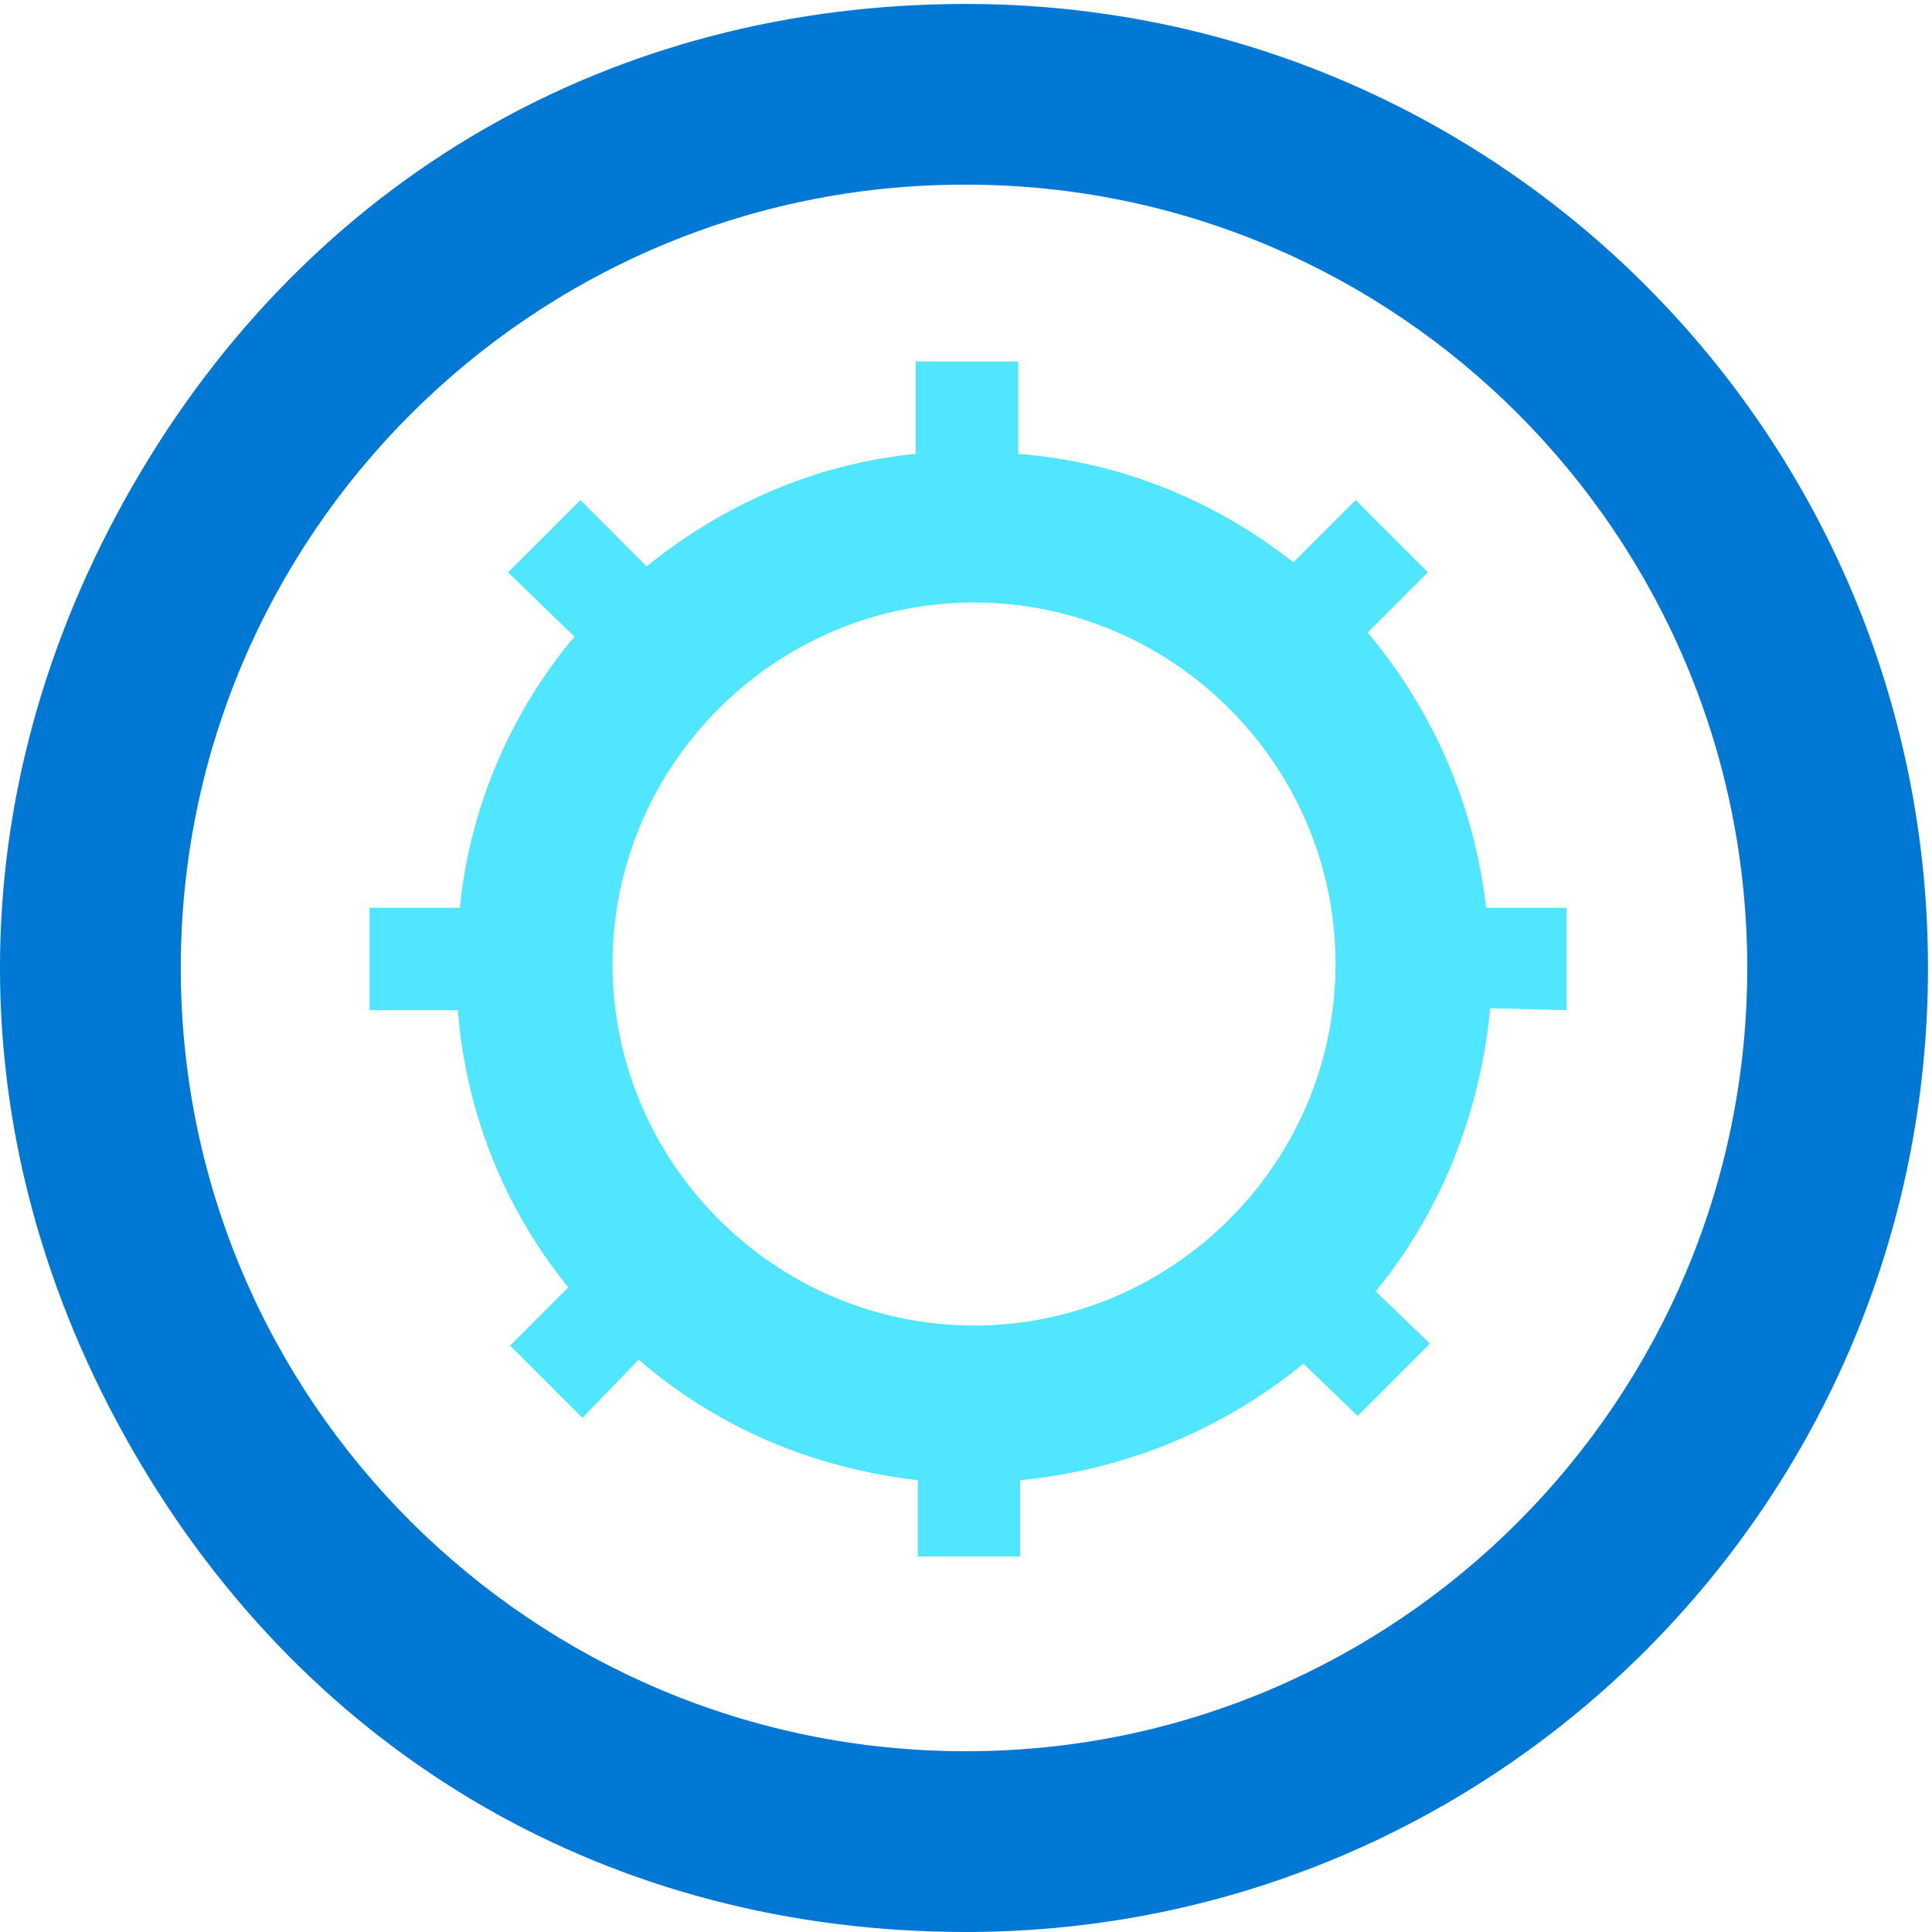 <svg width="48" height="48" viewBox="0 0 48 48" fill="none" xmlns="http://www.w3.org/2000/svg">
<path d="M24 0.098C15.218 0.098 7.684 4.439 3.293 12.073C-1.098 19.708 -1.098 28.39 3.293 36.024C7.684 43.659 15.218 48 24 48C37.223 48 47.9 37.272 47.9 24.049C47.9 10.826 37.223 0.098 24 0.098ZM24 43.509C23.95 43.509 24 43.509 24 43.509C13.223 43.509 4.491 34.777 4.491 24.049C4.491 13.321 13.223 4.588 23.95 4.588H24C34.728 4.588 43.41 13.321 43.41 24.049C43.41 34.777 34.728 43.509 24 43.509Z" fill="#0078D4"/>
<path d="M38.919 25.098V22.553H36.923C36.624 19.959 35.576 17.613 33.979 15.717L35.476 14.22L33.68 12.424L32.133 13.971C30.237 12.474 27.892 11.476 25.297 11.276V8.981H22.752V11.276C20.208 11.526 17.913 12.574 16.066 14.071L14.42 12.424L12.623 14.22L14.27 15.817C12.723 17.663 11.675 20.009 11.426 22.553H9.181V25.098H11.376C11.576 27.693 12.574 30.088 14.12 31.984L12.673 33.431L14.47 35.227L15.867 33.78C17.763 35.427 20.158 36.475 22.802 36.774V38.67H25.347V36.774C27.991 36.525 30.436 35.477 32.382 33.88L33.73 35.178L35.526 33.381L34.179 32.084C35.775 30.138 36.773 27.693 37.023 25.048L38.919 25.098ZM24.199 32.932C19.26 32.932 15.218 28.89 15.218 23.95C15.218 19.011 19.26 14.969 24.199 14.969C29.139 14.969 33.181 19.011 33.181 23.95C33.181 28.89 29.139 32.932 24.199 32.932Z" fill="#50E6FF"/>
</svg>
